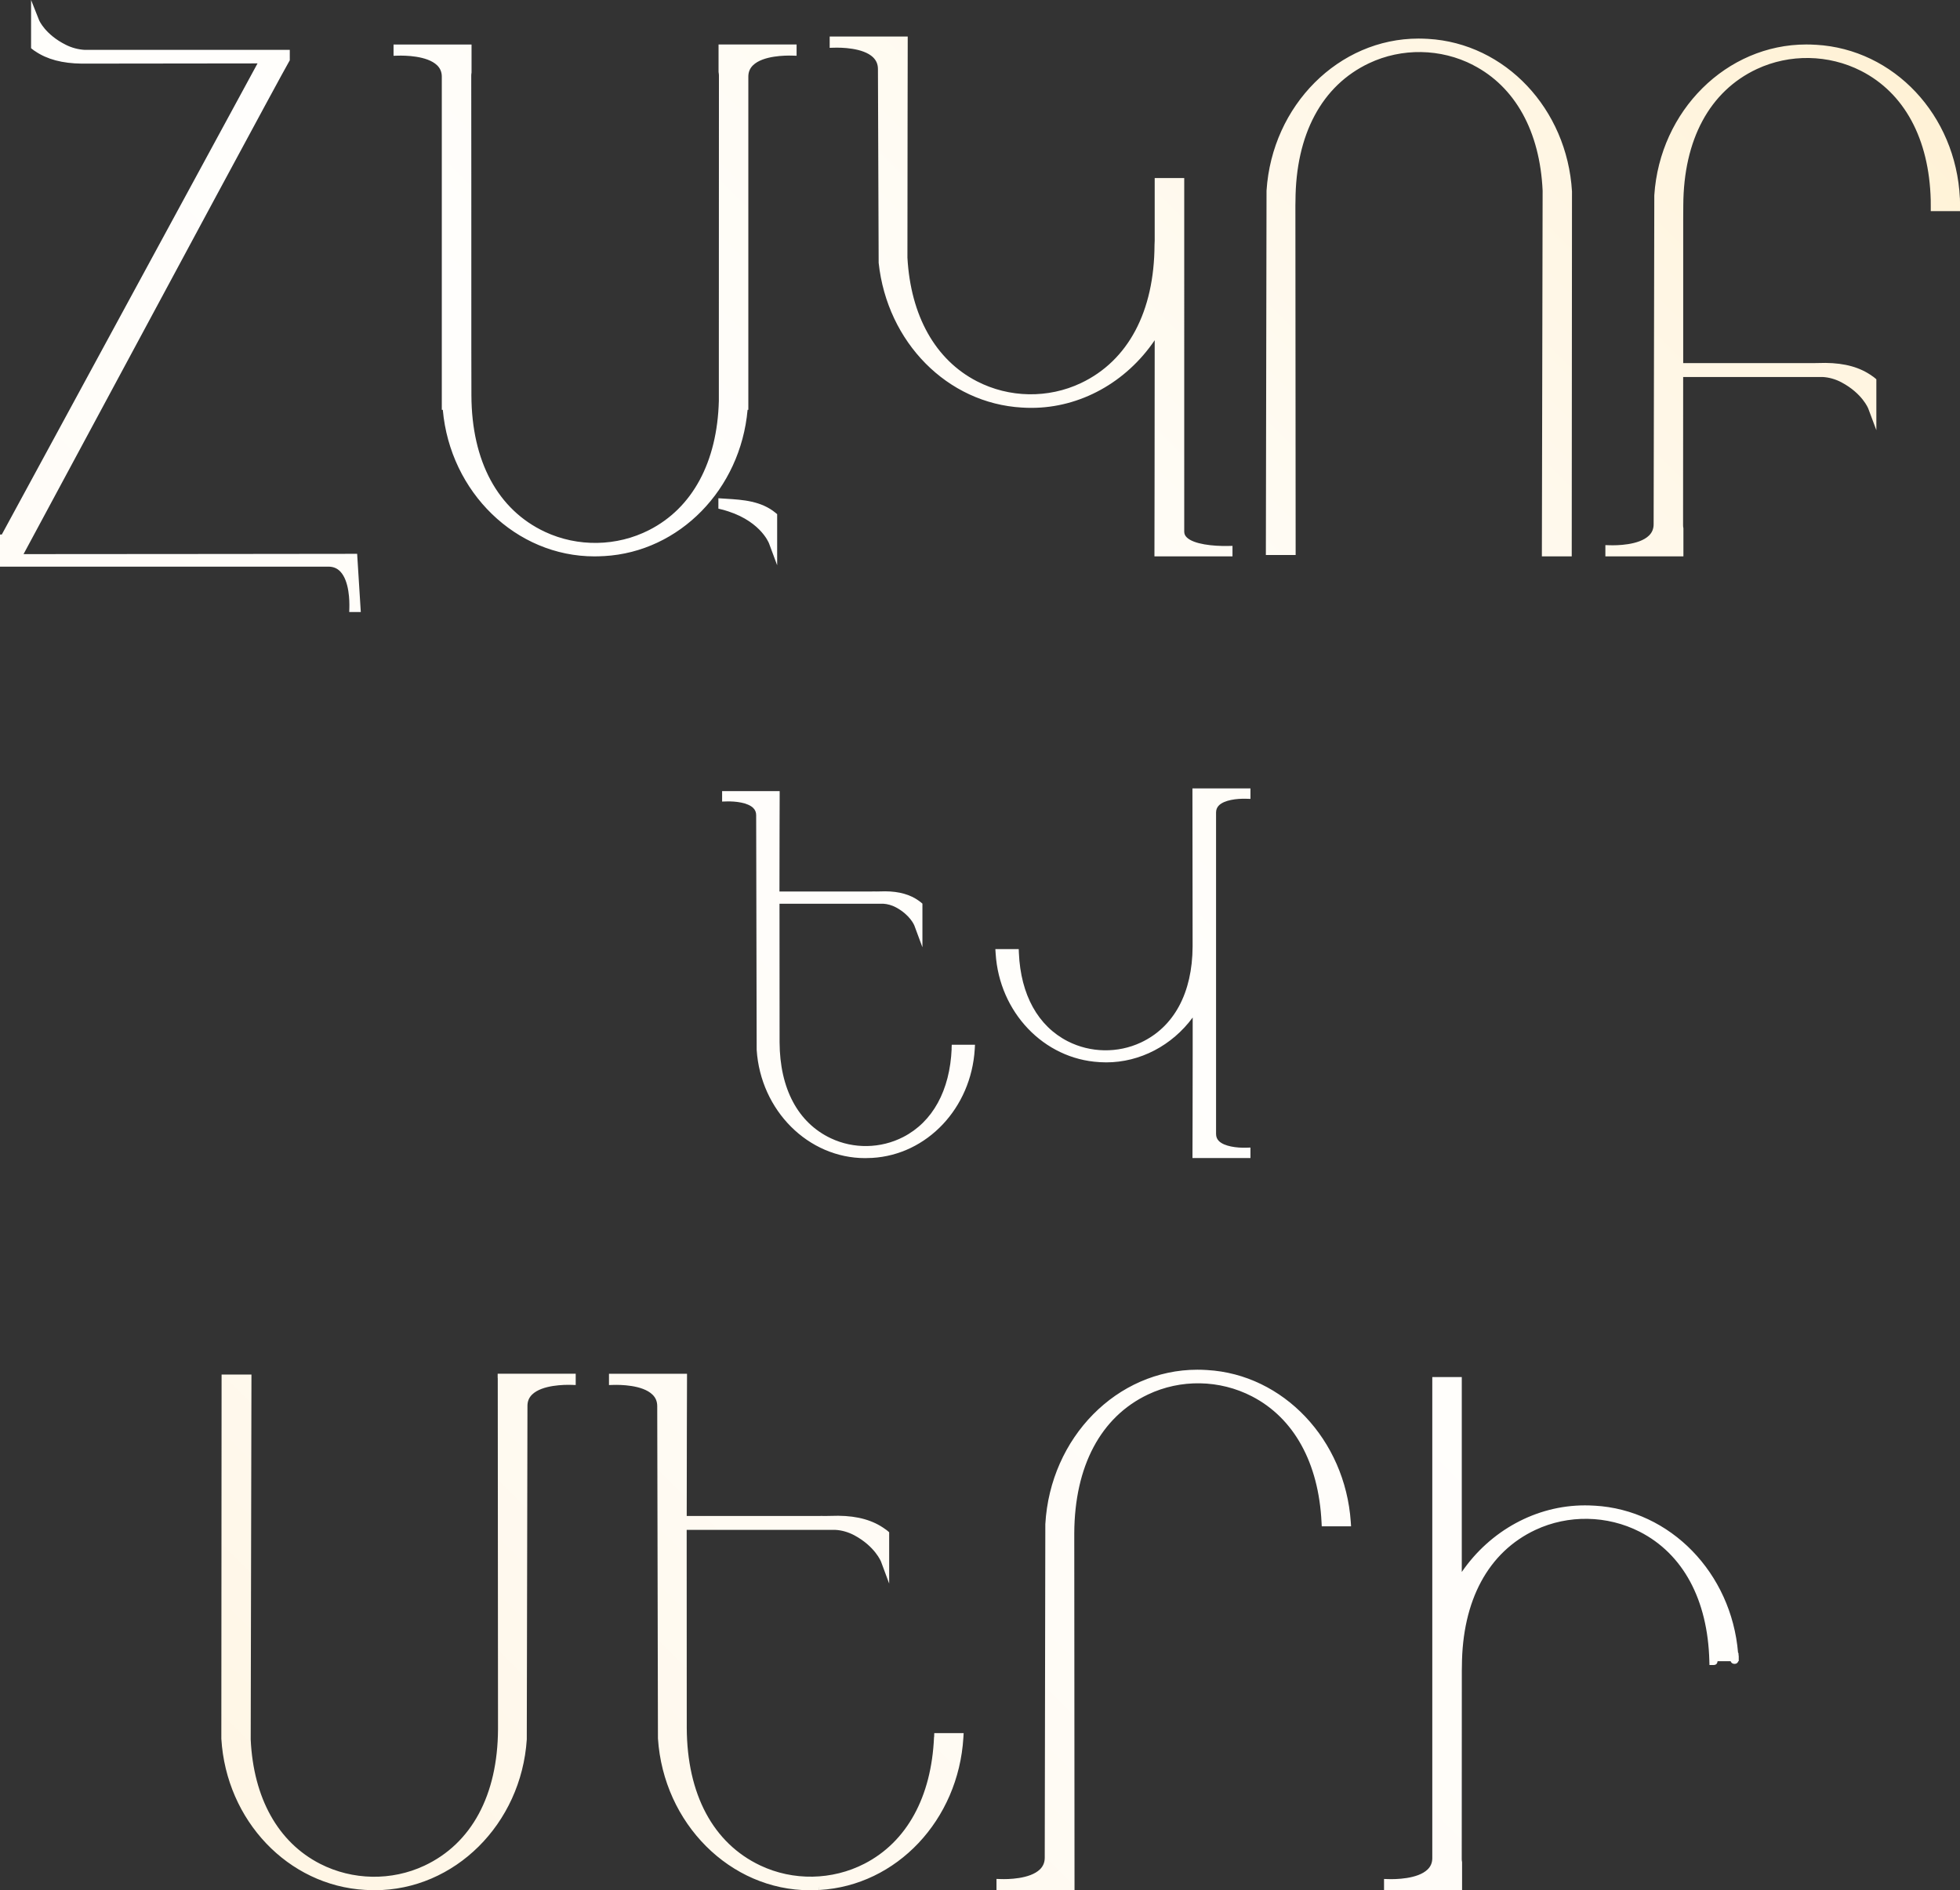 <?xml version="1.0" encoding="UTF-8"?> <svg xmlns="http://www.w3.org/2000/svg" xmlns:xlink="http://www.w3.org/1999/xlink" id="Layer_2" data-name="Layer 2" viewBox="0 0 467.91 451.31"><rect x="0" y="0" width="467.91" height="451.31" fill="#333333" stroke="none"/><defs><style> .cls-1 { fill: url(#linear-gradient); } </style><linearGradient id="linear-gradient" x1="16.5" y1="393.09" x2="422.49" y2="-12.91" gradientUnits="userSpaceOnUse"><stop offset="0" stop-color="#fff6e5"></stop><stop offset=".05" stop-color="#fff7e8"></stop><stop offset=".3" stop-color="#fffcf7"></stop><stop offset=".51" stop-color="#fffefc"></stop><stop offset=".66" stop-color="#fffcf5"></stop><stop offset=".87" stop-color="#fff6e4"></stop><stop offset="1" stop-color="#fff2d6"></stop></linearGradient></defs><g id="Layer_1-2" data-name="Layer 1"><path class="cls-1" d="m78.39,135.29H0v-7.67h.43L61.48,15.14l-41.95.05c-4.65-.05-8.29-1.02-11.12-2.95-.15-.08-.39-.25-.61-.43l-.38-.3V0l1.93,4.86s1.43,3.38,6.37,5.84c1.4.71,2.96,1.12,4.53,1.21h48.93s0,2.5,0,2.5l-.14.23c-2,3.43-29.4,54.39-47.53,88.12-8.41,15.65-13.91,25.87-15.89,29.54,22.68,0,78.7-.07,78.7-.07h.94s.87,13.89.87,13.89h-2.76l.03-1.03c.04-1.45.02-6.37-2.18-8.65-.75-.78-1.68-1.15-2.84-1.15Zm100.07-37.44h.19V18.3c0-1.1.37-1.99,1.12-2.72,2.39-2.32,7.78-2.35,9.37-2.3l1.03.03v-2.69h-18.63v6.54l.02.18c.05.26.07.49.07.72-.01,3.16-.02,43.46-.02,65.11v12.3s0,.26,0,.26c-.39,14.6-6.3,25.55-16.64,30.82-7.73,3.95-17.03,4.1-24.88.43-11.26-5.28-17.49-16.84-17.55-32.56l-.02-11.15c0-21.69,0-62.05-.02-65.21,0-.22.02-.45.07-.72v-6.71s-18.62,0-18.62,0v2.69l1.03-.03c1.6-.05,6.99-.01,9.37,2.3.75.73,1.12,1.62,1.12,2.72v79.54h.24c1.75,19.7,17.48,34.99,36.2,34.99.74,0,1.5-.03,2.21-.07h.06s.06,0,.06,0c17.98-1.01,32.54-15.95,34.23-34.92Zm-6.96,21.11v2.48l.75.19c9.02,2.28,11.25,7.88,11.34,8.11l1.94,5.22v-12.2l-.36-.3c-3.46-2.87-7.89-3.14-11.8-3.38l-1.87-.12ZM208.44,13.7c.77.75,1.15,1.66,1.15,2.79l.17,46.16v.1c2.05,19.01,16.41,33.54,34.21,34.56h.04c.75.05,1.5.07,2.23.07,11.64,0,22.62-6.11,29.42-16.15,0,22.04-.06,50.6-.06,50.6v1s18.63,0,18.63,0v-2.5l-1.02.02c-3.68.08-8.23-.42-9.89-2.04-.42-.41-.61-.84-.61-1.38V42.51h-7.05v14.95s-.04,1-.04,1c-.06,15.93-6.3,27.66-17.56,33-7.84,3.72-17.14,3.56-24.87-.44-9.9-5.12-15.78-15.61-16.56-29.5,0-16.71.07-51.8.07-51.8v-1s-18.63,0-18.63,0v2.7l1.03-.03c1.58-.05,6.94-.02,9.35,2.31Zm143.24,1.84c10.05,5.17,15.94,15.83,16.59,29.97l-.18,87.33h7.13l.06-87.15c-1.18-19.71-15.94-35.36-34.37-36.41-.76-.04-1.51-.07-2.28-.07-19.01,0-34.95,15.92-36.27,36.3l-.16,87h7.11v-1s-.06-66.14-.06-82.54l.02-1c.05-15.87,6.29-27.54,17.56-32.87,7.83-3.71,17.13-3.55,24.86.43Zm116.2,31.75c-.96-19.81-15.73-35.54-34.35-36.6h-.1c-.76-.05-1.5-.07-2.22-.07-19.02,0-34.95,15.78-36.28,35.99l-.16,78.55c0,1.1-.37,1.99-1.12,2.72-2.39,2.32-7.79,2.35-9.37,2.3l-1.03-.03v2.69h18.63v-6.71c-.06-.27-.08-.5-.08-.72,0-2.09.01-20.17.02-35.4h33.28c1.53.08,3.09.52,4.5,1.27,4.96,2.63,6.39,6.21,6.4,6.25l1.94,5.18v-12.15l-.35-.3c-.22-.19-.45-.36-.63-.47-2.87-2.07-6.51-3.1-11.18-3.14l-3.02.05c-.35-.01-.72-.01-1.08-.01-.17,0-.35,0-.46.01h-29.39v-34.17s.02-3.48.02-3.48c.06-15.72,6.3-27.28,17.55-32.56,7.84-3.67,17.14-3.51,24.88.43,10.35,5.28,16.26,16.22,16.64,30.82,0,.27.01.98.01,1.67v1h7s0-1.13,0-1.13c0-.67-.01-1.32-.04-1.99Zm-240.69,203.09c-.42,9.98-4.53,17.47-11.56,21.09-5.38,2.77-11.84,2.88-17.29.3-7.84-3.71-12.18-11.85-12.23-22.93l-.02-33.07h24.76c1.03.06,2.08.36,3.04.87,3.39,1.82,4.37,4.28,4.38,4.3l1.94,5.23v-10.42l-.35-.3c-.17-.14-.34-.27-.46-.35-2.08-1.51-4.71-2.27-8.07-2.29l-2.12.04c-.36-.01-.66-.03-1.14,0h-21.99c0-9.83.05-22.97.05-22.97v-1s-13.74,0-13.74,0v2.5l1.03-.03c2.24-.07,5.11.3,6.39,1.55.48.47.71,1.04.71,1.74l.12,56.01c.94,14.5,12.32,25.86,25.9,25.86.53,0,1.05-.02,1.57-.05h.09c13.12-.75,23.65-11.91,24.5-25.96l.06-1.06h-5.55l-.04.96Zm35.28,3.22h.03c.53.03,1.06.05,1.59.05,8.07,0,15.72-4.03,20.64-10.71v7.01s0,1,0,1h0c0,10.67-.05,24.54-.05,24.54v1s13.84,0,13.84,0v-2.5l-1.03.03c-2.25.07-5.18-.31-6.47-1.56-.48-.46-.71-1.03-.71-1.73v-76.73c0-.7.23-1.26.71-1.73,1.29-1.25,4.2-1.63,6.47-1.56l1.03.03v-2.5h-13.85v1s.04,28.34.04,35.74v1c-.05,11.08-4.44,19.22-12.35,22.93-5.51,2.58-12.04,2.47-17.46-.3-7.09-3.62-11.23-11.09-11.66-21.05l-.04-.96h-5.58l.07,1.06c.87,14.03,11.5,25.18,24.77,25.93Zm-143.64,75.4s.06,66.58.06,82.88v1c-.08,15.72-6.31,27.28-17.57,32.56-7.84,3.68-17.14,3.52-24.88-.43-10.05-5.13-15.94-15.69-16.59-29.7l.18-87.12h-7.13l-.06,86.95c1.18,19.54,15.94,35.05,34.32,36.09h.1c.75.05,1.5.07,2.22.07,19.02,0,34.95-15.78,36.28-35.99l.16-79.64c0-1.1.37-1.99,1.12-2.72,2.39-2.32,7.78-2.35,9.37-2.3l1.03.03v-2.69h-18.63v1Zm104.15,85.74c-.6,14.29-6.5,25.03-16.6,30.23-7.73,3.98-17.03,4.14-24.87.43-11.26-5.33-17.5-17-17.56-32.87l-.02-47.26h35.5c1.53.08,3.08.53,4.5,1.28,4.96,2.66,6.39,6.28,6.4,6.31l1.94,5.23v-12.25l-.34-.3c-.22-.19-.45-.36-.63-.47-2.87-2.09-6.52-3.13-11.18-3.17l-3.02.05c-.35-.01-.72-.01-1.08-.01-.17,0-.35,0-.46.01h-31.62c0-13.96.07-32.95.07-32.95v-1s-18.63,0-18.63,0v2.69l1.03-.03c1.58-.05,6.96-.02,9.35,2.31.77.74,1.14,1.65,1.14,2.77l.17,79.32c1.33,20.33,17.26,36.25,36.27,36.25.74,0,1.5-.03,2.19-.07l.08-1-.06,1h.06s.06,0,.06,0c18.38-1.05,33.13-16.69,34.32-36.39l.06-1.06h-7.01l-.04.96Zm65.19-87.64h-.1c-.75-.05-1.5-.07-2.22-.07-19.18,0-35.12,16.17-36.3,36.87l-.14,79.63c0,1.13-.38,2.05-1.15,2.8-2.4,2.33-7.75,2.37-9.34,2.31l-1.03-.03v2.7h18.63v-1s-.06-67.22-.06-83.26v-1c.08-15.98,6.31-27.73,17.57-33.09,7.84-3.73,17.13-3.57,24.87.44,10.01,5.19,15.9,15.87,16.59,30.07l.05.95h7l-.07-1.07c-1.36-19.62-16.1-35.2-34.29-36.24Zm126.91,68.32c0-.09-.01-.17-.03-.24l-.03-.54h-.09c-1.59-19.09-16.17-34.13-34.25-35.15h-.1c-.76-.05-1.5-.07-2.22-.07-11.62,0-22.59,6.01-29.39,15.9v-46.54s-7.04,0-7.04,0v114.85c0,1.1-.37,1.99-1.12,2.72-2.39,2.32-7.77,2.35-9.37,2.3l-1.03-.03v2.69h18.63v-6.71c-.06-.27-.08-.5-.08-.72,0-1.94.01-26.34.02-45.04l.02-1c.06-15.72,6.3-27.28,17.55-32.56,7.84-3.68,17.14-3.51,24.88.43,10.35,5.28,16.26,16.22,16.64,30.82l.03,1.01h.99c.65-.02.88-.38.95-.91h3.11c.23.62.83.65.94.63.53,0,.78-.28.89-.63h.11v-1.13s.01-.06.01-.09h0Z"></path></g></svg> 